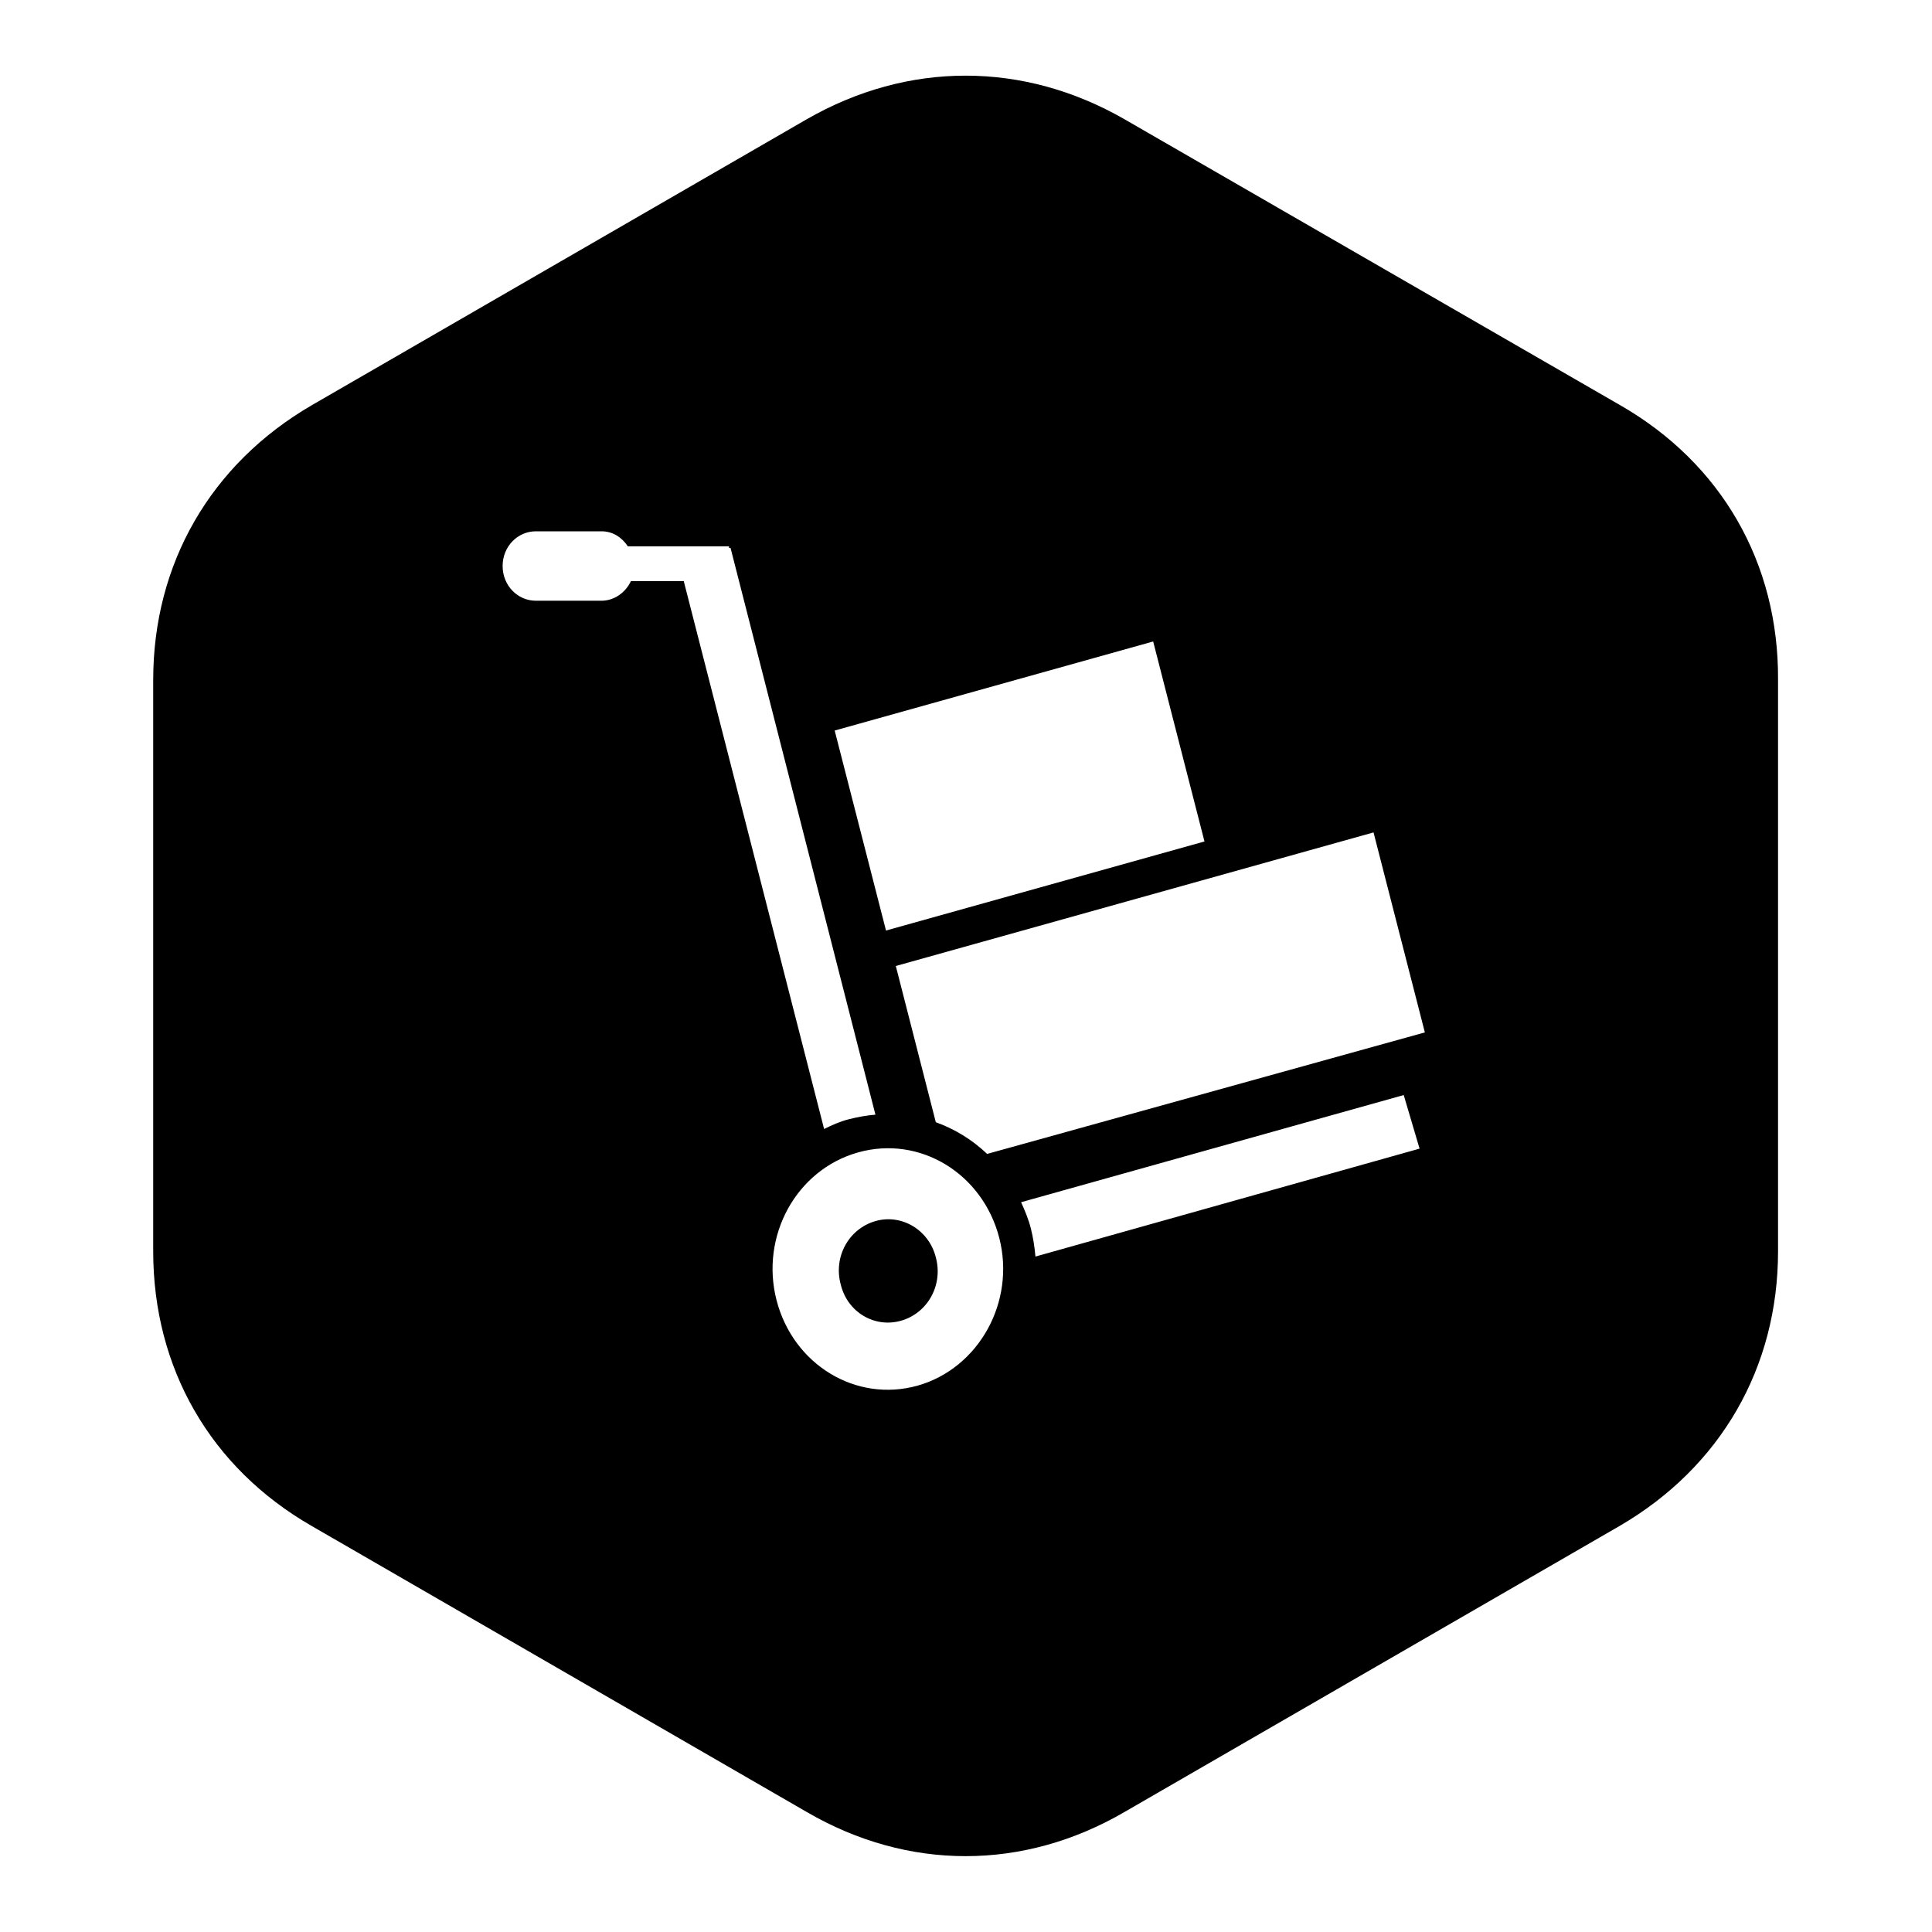 <?xml version="1.0" encoding="utf-8"?>
<!-- Svg Vector Icons : http://www.onlinewebfonts.com/icon -->
<!DOCTYPE svg PUBLIC "-//W3C//DTD SVG 1.1//EN" "http://www.w3.org/Graphics/SVG/1.1/DTD/svg11.dtd">
<svg version="1.1" xmlns="http://www.w3.org/2000/svg" xmlns:xlink="http://www.w3.org/1999/xlink" x="0px" y="0px" viewBox="0 0 256 256" enable-background="new 0 0 256 256" xml:space="preserve">
<g><g><path fill="#000000" d="M116,161.8c-3.5,1-5.6,4.7-4.6,8.4c0.9,3.7,4.5,5.8,8,4.8c3.5-1,5.6-4.7,4.6-8.4C123.1,163,119.5,160.8,116,161.8z M214.7,53.7L149,15.8c-13.4-7.7-28.7-7.7-42.1,0L41.3,53.7c-13.4,7.8-21,21-21,36.4v75.7c0,15.5,7.6,28.7,21,36.4l65.6,37.9c13.4,7.8,28.7,7.8,42.1,0l65.6-37.9c13.4-7.8,21-21,21-36.4V90.1C235.7,74.6,228.1,61.4,214.7,53.7z M152.8,85l6.8,26.5l-42.2,11.8l-6.8-26.5L152.8,85z M83.6,77c-0.7,1.5-2.2,2.6-3.9,2.6h-8.7c-2.4,0-4.4-2-4.4-4.6s2-4.6,4.4-4.6h8.7c1.5,0,2.7,0.8,3.5,2h13.4v0.2l0.2,0l19.2,75.1c-1.2,0.1-2.3,0.3-3.5,0.6s-2.3,0.8-3.3,1.3L90.6,77H83.6L83.6,77z M121.6,183.6c-8.2,2.3-16.5-2.8-18.7-11.3c-2.2-8.5,2.6-17.3,10.8-19.6s16.5,2.8,18.7,11.3C134.6,172.5,129.7,181.3,121.6,183.6z M137.2,166.5c-0.1-1.2-0.3-2.5-0.6-3.7c-0.3-1.2-0.8-2.4-1.3-3.5l50.7-14.2l2.1,7.1L137.2,166.5z M130.8,152.9c-2-1.9-4.3-3.3-6.8-4.2l-5.3-20.7l63.3-17.7l6.8,26.5L130.8,152.9z"/></g></g>
</svg>